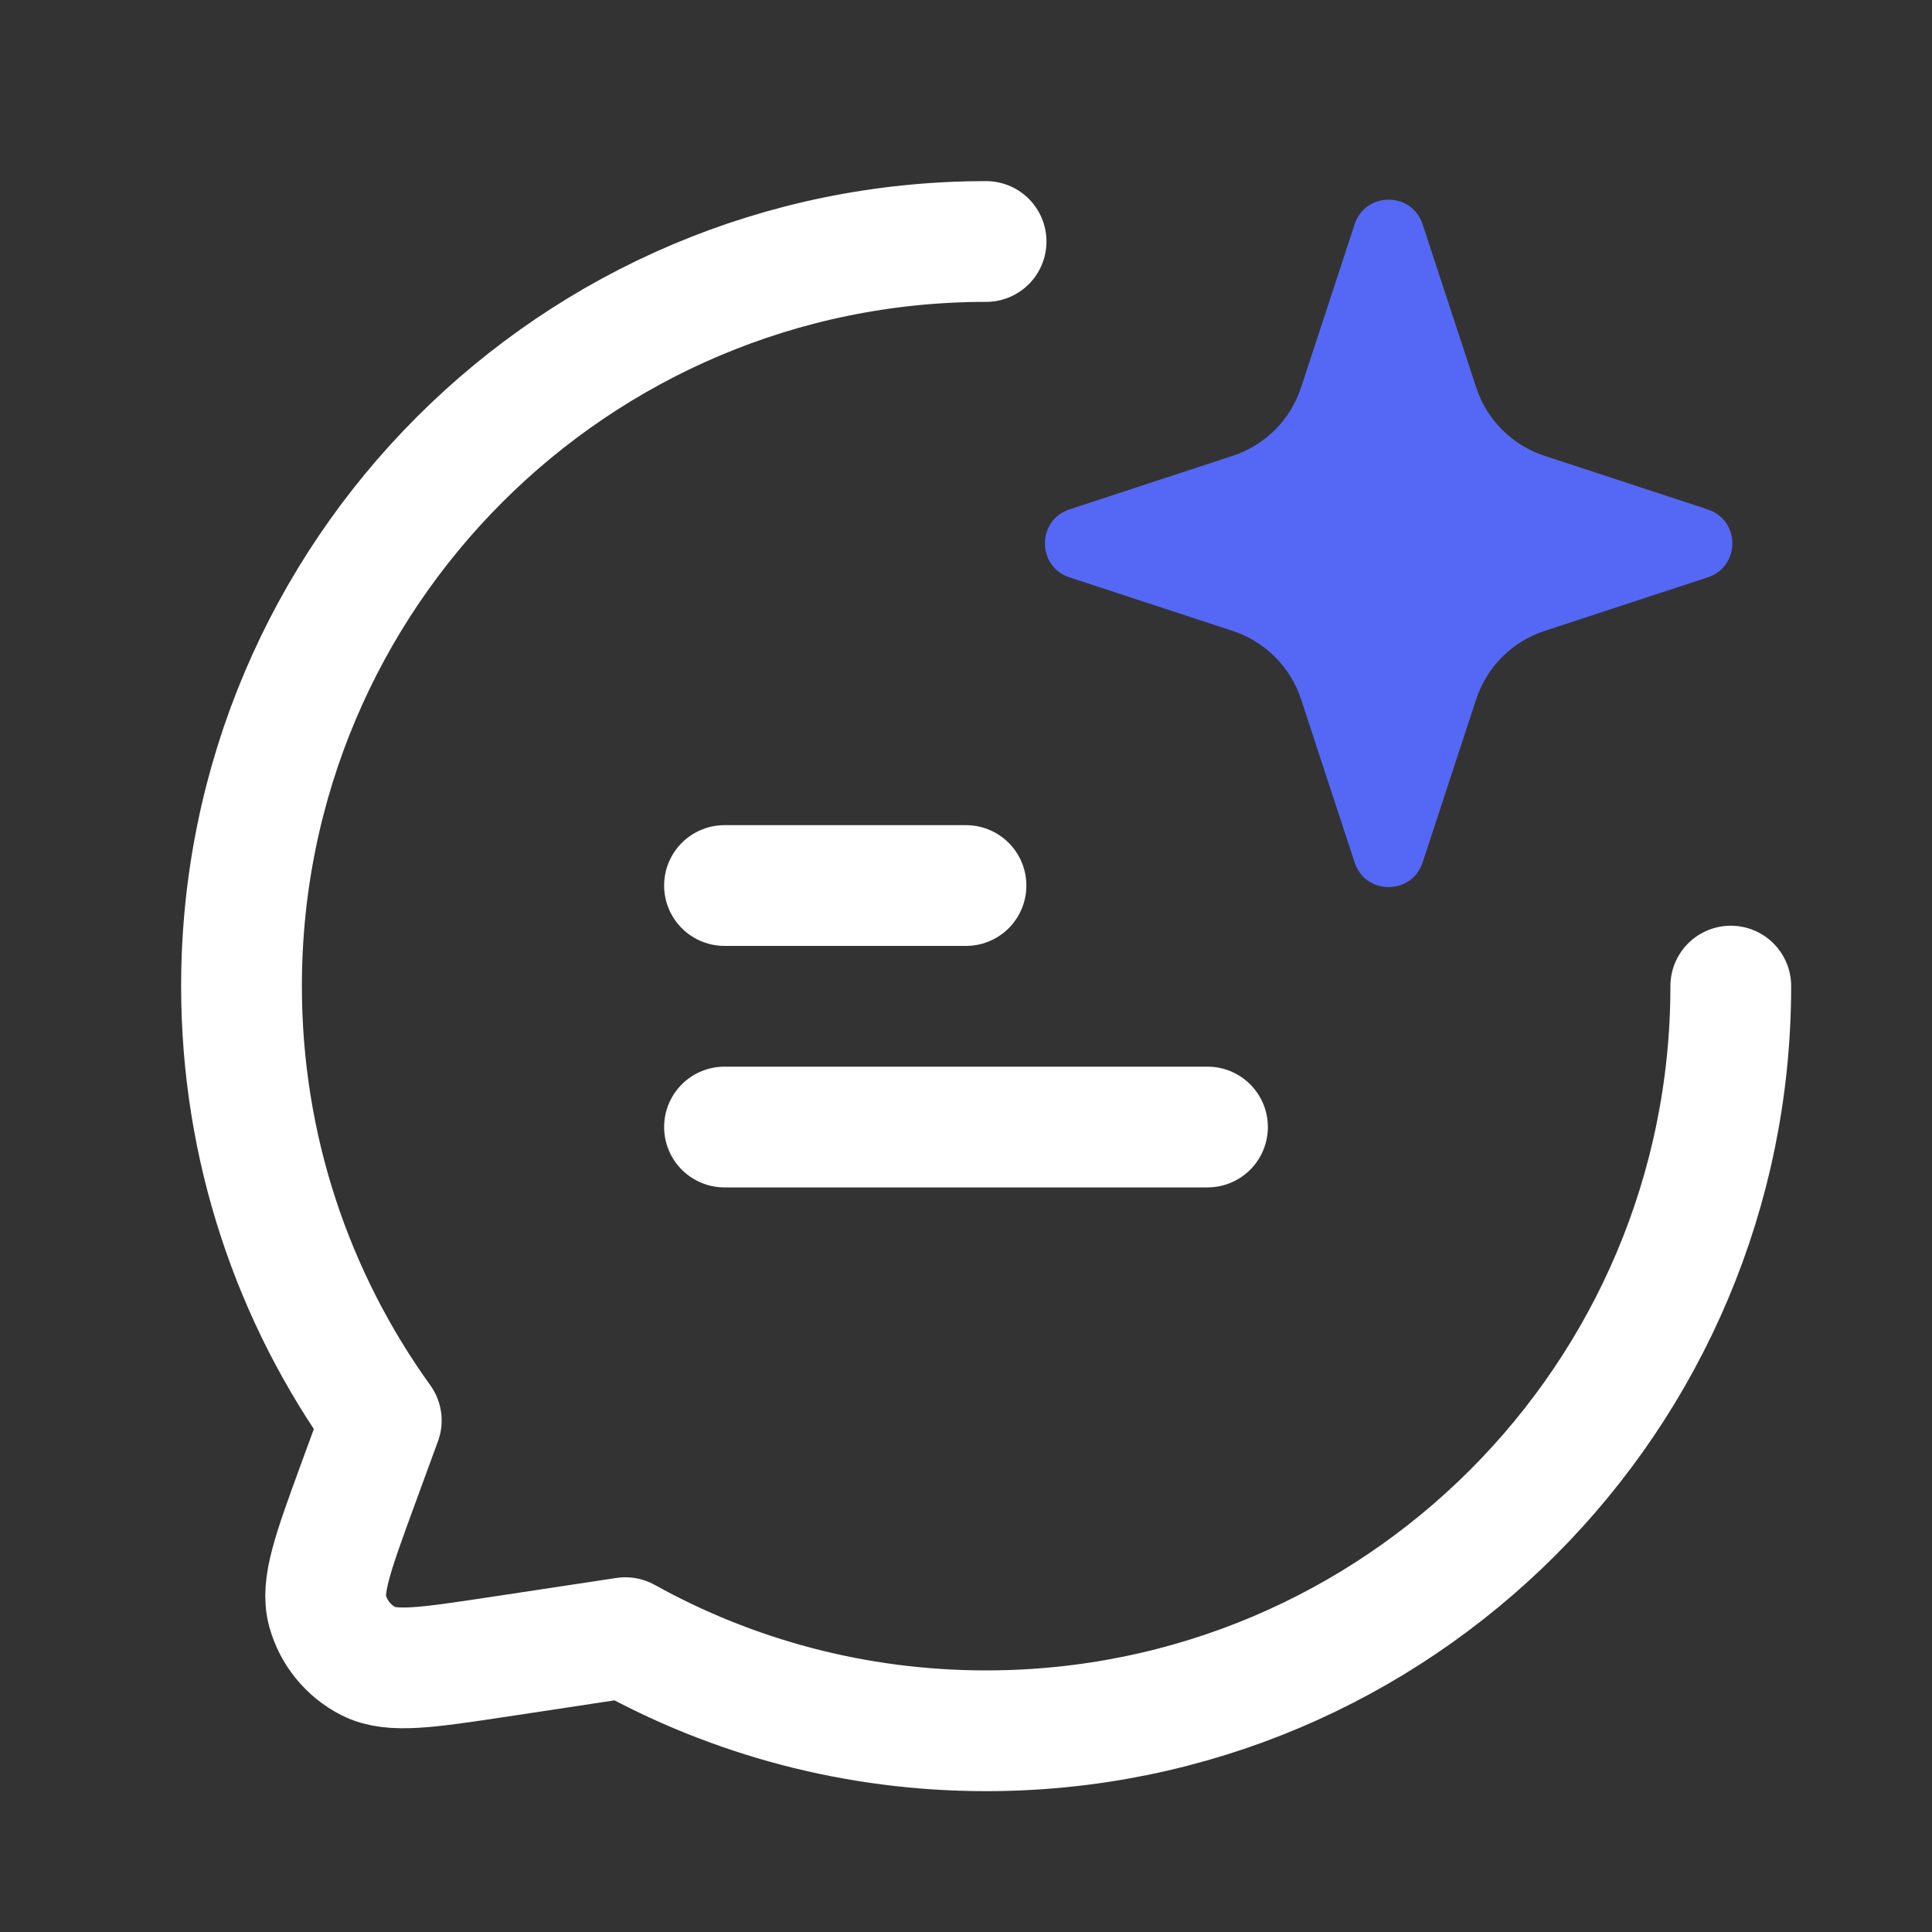 <?xml version="1.0" encoding="UTF-8"?> <svg xmlns="http://www.w3.org/2000/svg" width="20" height="20" viewBox="0 0 20 20" fill="none"><rect x="0" y="0" width="20" height="20" fill="#333333" stroke="none"/><path d="M17.917 10.208C17.917 14.466 14.466 17.917 10.208 17.917C8.853 17.917 7.58 17.567 6.474 16.953L5.152 17.153C4.42 17.263 4.054 17.319 3.815 17.197C3.607 17.091 3.453 16.902 3.391 16.677C3.319 16.419 3.447 16.072 3.701 15.376L3.947 14.705C3.036 13.439 2.5 11.886 2.5 10.208C2.5 5.951 5.951 2.5 10.208 2.5" stroke="white" stroke-width="1.25" stroke-linecap="round" stroke-linejoin="round"></path><path d="M15.281 7.24L14.727 8.928C14.615 9.268 14.135 9.268 14.023 8.928L13.469 7.24C13.359 6.904 13.096 6.641 12.76 6.531L11.072 5.977C10.732 5.865 10.732 5.385 11.072 5.273L12.76 4.719C13.096 4.609 13.359 4.346 13.469 4.01L14.023 2.322C14.135 1.982 14.615 1.982 14.727 2.322L15.281 4.01C15.391 4.346 15.654 4.609 15.99 4.719L17.678 5.273C18.018 5.385 18.018 5.865 17.678 5.977L15.99 6.531C15.654 6.641 15.391 6.904 15.281 7.24Z" fill="#5568F5"></path><path d="M12.5 11.667H7.5" stroke="white" stroke-width="1.25" stroke-linecap="round" stroke-linejoin="round"></path><path d="M10 9.167H7.5" stroke="white" stroke-width="1.25" stroke-linecap="round" stroke-linejoin="round"></path></svg> 